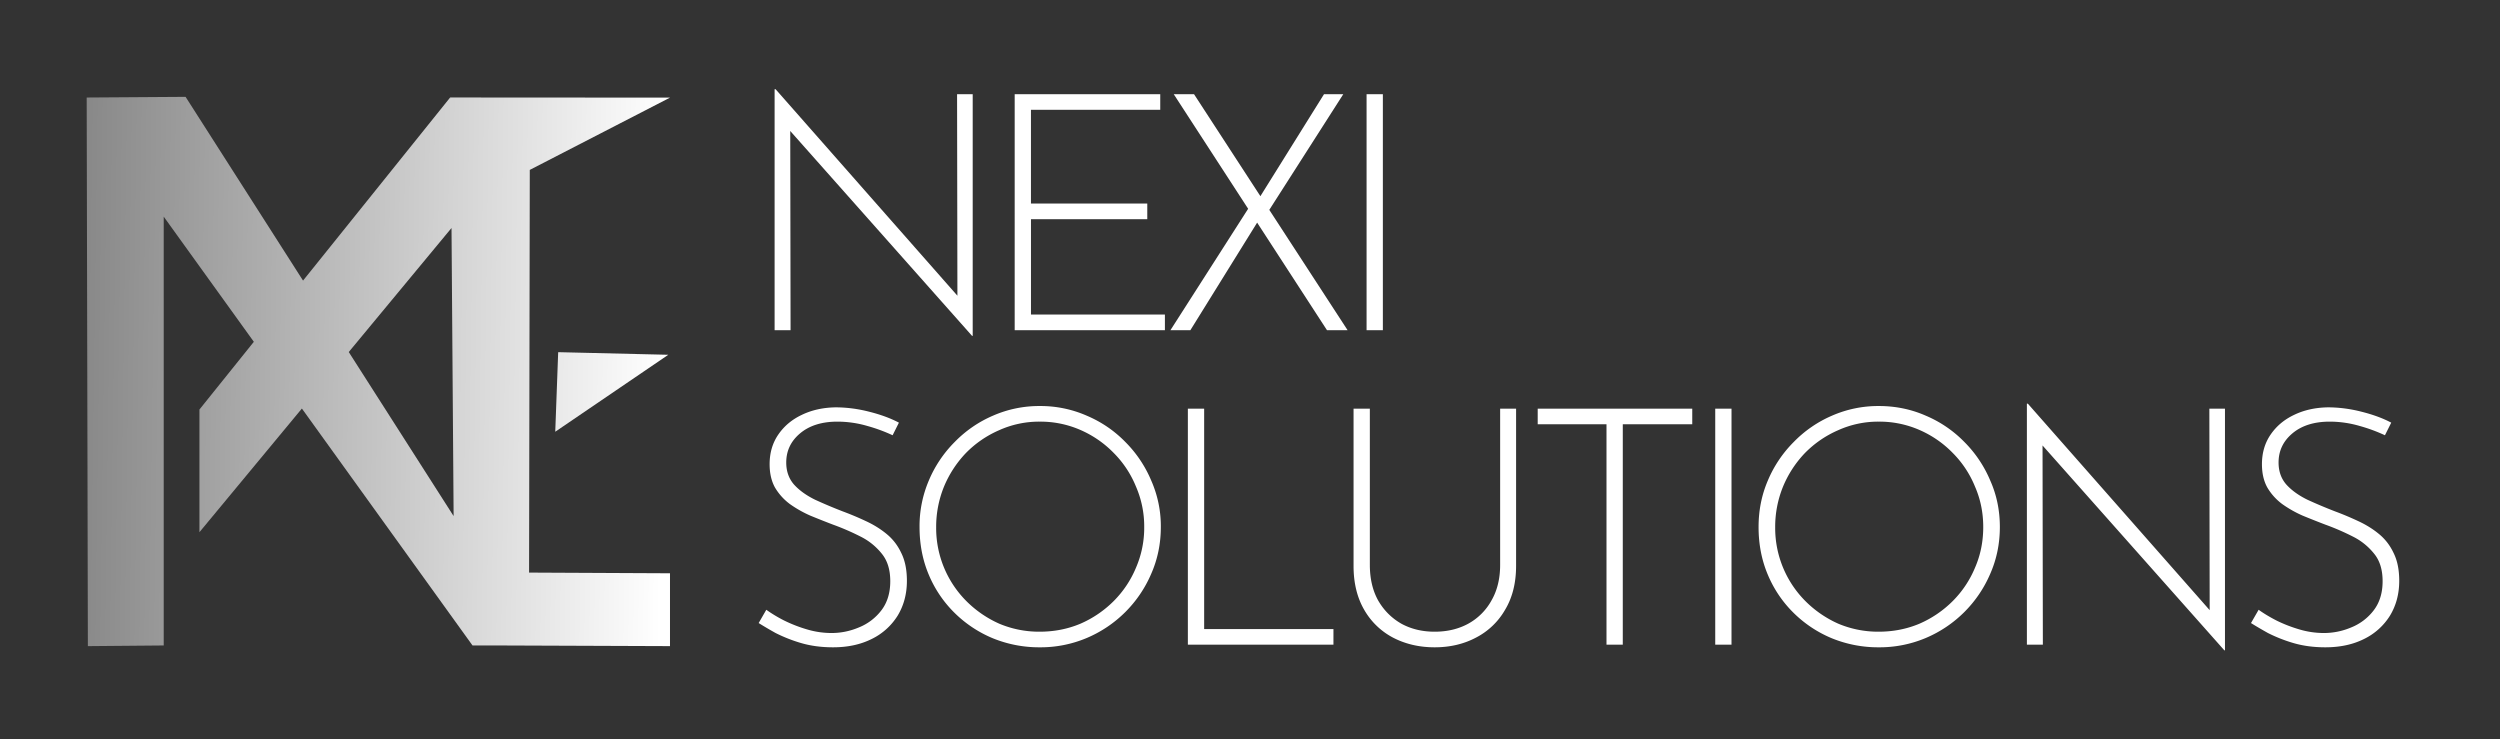 <svg xmlns="http://www.w3.org/2000/svg" width="159" height="47" fill="none"><rect width="100%" height="100%" fill="#333333" stroke="none"/><path fill="url(#a)" d="M19.274 17.845 28.646 6.18l.01.12v-.1l13.957.009-8.919 4.597-.045 25.611h-.002l8.964.044v4.633l-11.118-.043h-1.442L19.2 25.983l-6.516 7.865v-7.802l3.46-4.308-5.732-7.96v27.273l-4.824.043-.075-34.892 6.29-.043 7.47 11.686Zm2.907 4.544 6.669 10.434-.134-18.322-6.535 7.888Zm20.323.175-7.19 4.895.186-5.061 7.004.166Z"/><path fill="#fff" d="M61.822 21.36 49.984 8.02l.275-.211L50.28 21h-1.015V5.675h.064l11.837 13.444-.274.084-.022-13.211h.994v15.367h-.042Zm2.71-15.368h9.26v.993h-8.223v5.961h7.398v.994H65.57v6.066h8.518V21h-9.554V5.992Zm10.12 0h1.289L85.707 21h-1.311L74.651 5.992ZM74.44 21l5.073-7.927.55.91L75.708 21H74.44ZM80 12.735l4.206-6.743h1.226l-4.84 7.567-.593-.824Zm6.914-6.743h1.036V21h-1.036V5.992Zm-30.145 21.69a10.281 10.281 0 0 0-1.606-.591 6.826 6.826 0 0 0-1.902-.275c-.987 0-1.776.247-2.368.74-.592.493-.888 1.113-.888 1.86 0 .564.17 1.036.508 1.416.338.367.782.684 1.331.952.55.253 1.135.5 1.755.74.493.183.98.387 1.458.612.493.226.937.5 1.332.825.395.324.705.726.93 1.205.24.479.36 1.07.36 1.775 0 .832-.198 1.572-.592 2.22a4.003 4.003 0 0 1-1.65 1.48c-.704.352-1.521.528-2.451.528-.747 0-1.43-.091-2.05-.275a9.546 9.546 0 0 1-1.607-.634 25.74 25.74 0 0 1-1.078-.634l.486-.845a8.7 8.7 0 0 0 1.12.676 8.97 8.97 0 0 0 1.459.57 5.465 5.465 0 0 0 1.564.233c.606 0 1.19-.12 1.755-.36a3.373 3.373 0 0 0 1.416-1.077c.38-.493.57-1.114.57-1.86 0-.72-.176-1.297-.528-1.734a4.009 4.009 0 0 0-1.353-1.099 15.306 15.306 0 0 0-1.754-.761 60.84 60.84 0 0 1-1.438-.57 7.358 7.358 0 0 1-1.31-.74 3.572 3.572 0 0 1-.952-1.057c-.225-.41-.338-.902-.338-1.48 0-.719.184-1.346.55-1.881.366-.536.86-.952 1.48-1.248.634-.31 1.352-.472 2.156-.486.704 0 1.416.092 2.135.275.732.183 1.367.416 1.902.698l-.401.803Zm1.714 5.835a7.4 7.4 0 0 1 .592-2.96 7.669 7.669 0 0 1 1.648-2.451 7.568 7.568 0 0 1 2.431-1.67 7.328 7.328 0 0 1 2.98-.613 7.32 7.32 0 0 1 2.981.613c.93.394 1.748.95 2.453 1.67a7.669 7.669 0 0 1 1.648 2.452 7.18 7.18 0 0 1 .613 2.959c0 1.057-.204 2.05-.613 2.98a7.735 7.735 0 0 1-4.1 4.08 7.552 7.552 0 0 1-2.981.592 7.8 7.8 0 0 1-2.98-.57 7.613 7.613 0 0 1-2.431-1.607 7.429 7.429 0 0 1-1.65-2.431c-.394-.93-.591-1.945-.591-3.044Zm1.057.021a6.577 6.577 0 0 0 1.923 4.693 6.927 6.927 0 0 0 2.093 1.437 6.523 6.523 0 0 0 2.558.508c.93 0 1.797-.17 2.6-.508a6.853 6.853 0 0 0 2.114-1.437 6.558 6.558 0 0 0 1.416-2.114 6.4 6.4 0 0 0 .528-2.6 6.35 6.35 0 0 0-.528-2.579 6.5 6.5 0 0 0-1.416-2.135 6.677 6.677 0 0 0-2.114-1.458 6.35 6.35 0 0 0-2.58-.529 6.19 6.19 0 0 0-2.6.55 6.675 6.675 0 0 0-2.113 1.458 6.928 6.928 0 0 0-1.395 2.156 6.77 6.77 0 0 0-.486 2.558Zm16.008-7.546h1.036v14.015h8.223V41h-9.259V25.992Zm11.574 9.935c0 .873.176 1.627.528 2.262.367.634.86 1.127 1.48 1.48.62.338 1.325.507 2.114.507.803 0 1.515-.17 2.135-.508a3.737 3.737 0 0 0 1.48-1.48c.366-.634.55-1.388.55-2.261v-9.935h1.014v9.998c0 1.085-.233 2.015-.698 2.79a4.516 4.516 0 0 1-1.86 1.776c-.775.409-1.649.613-2.621.613s-1.853-.204-2.642-.613a4.55 4.55 0 0 1-1.84-1.775c-.45-.776-.676-1.706-.676-2.79v-10h1.036v9.936Zm10.676-9.935h9.829v.993h-4.418V41h-1.036V26.985h-4.375v-.993Zm11.291 0h1.035V41h-1.035V25.992Zm2.756 7.525c0-1.057.197-2.043.592-2.96a7.653 7.653 0 0 1 1.649-2.451 7.557 7.557 0 0 1 2.43-1.67 7.333 7.333 0 0 1 2.981-.613c1.057 0 2.05.204 2.981.613a7.51 7.51 0 0 1 2.452 1.67 7.667 7.667 0 0 1 1.648 2.452c.409.916.613 1.902.613 2.959 0 1.057-.204 2.05-.613 2.98a7.733 7.733 0 0 1-4.1 4.08 7.557 7.557 0 0 1-2.981.592 7.8 7.8 0 0 1-2.981-.57 7.603 7.603 0 0 1-2.43-1.607 7.414 7.414 0 0 1-1.649-2.431c-.395-.93-.592-1.945-.592-3.044Zm1.057.021a6.58 6.58 0 0 0 1.923 4.693 6.932 6.932 0 0 0 2.093 1.437 6.524 6.524 0 0 0 2.558.508c.93 0 1.797-.17 2.6-.508a6.857 6.857 0 0 0 2.114-1.437 6.553 6.553 0 0 0 1.416-2.114c.352-.803.528-1.67.528-2.6 0-.916-.176-1.776-.528-2.579a6.495 6.495 0 0 0-1.416-2.135 6.68 6.68 0 0 0-2.114-1.458 6.349 6.349 0 0 0-2.579-.529 6.19 6.19 0 0 0-2.6.55 6.68 6.68 0 0 0-2.114 1.458 6.92 6.92 0 0 0-1.395 2.156 6.772 6.772 0 0 0-.486 2.558Zm28.564 7.821-11.837-13.338.275-.211.021 13.19h-1.015V25.675h.063l11.838 13.444-.275.084-.021-13.211h.993v15.367h-.042Zm10.216-13.676a10.297 10.297 0 0 0-1.607-.592 6.823 6.823 0 0 0-1.902-.275c-.987 0-1.776.247-2.368.74-.592.493-.888 1.113-.888 1.86 0 .564.169 1.036.508 1.416.338.367.782.684 1.331.952.55.253 1.135.5 1.755.74.493.183.979.387 1.458.612.494.226.938.5 1.332.825.395.324.705.726.93 1.205.24.479.36 1.07.36 1.775 0 .832-.198 1.572-.592 2.22a4.003 4.003 0 0 1-1.649 1.48c-.705.352-1.522.528-2.452.528-.747 0-1.43-.091-2.051-.275a9.574 9.574 0 0 1-1.606-.634c-.451-.253-.81-.465-1.078-.634l.486-.845c.31.225.684.45 1.12.676.451.225.938.416 1.459.57a5.464 5.464 0 0 0 1.564.233c.606 0 1.191-.12 1.755-.36a3.375 3.375 0 0 0 1.416-1.077c.38-.493.571-1.114.571-1.86 0-.72-.176-1.297-.529-1.734a4.003 4.003 0 0 0-1.353-1.099 15.26 15.26 0 0 0-1.754-.761 62.643 62.643 0 0 1-1.438-.57 7.334 7.334 0 0 1-1.31-.74 3.557 3.557 0 0 1-.951-1.057c-.226-.41-.339-.902-.339-1.48 0-.719.184-1.346.55-1.881.366-.536.86-.952 1.48-1.248.634-.31 1.353-.472 2.156-.486.704 0 1.416.092 2.135.275.733.183 1.367.416 1.902.698l-.401.803Z"/><defs><linearGradient id="a" x1="42.26" x2="5.26" y1="20" y2="19.5" gradientUnits="userSpaceOnUse"><stop stop-color="#fff"/><stop offset="1" stop-color="#888"/></linearGradient></defs></svg>